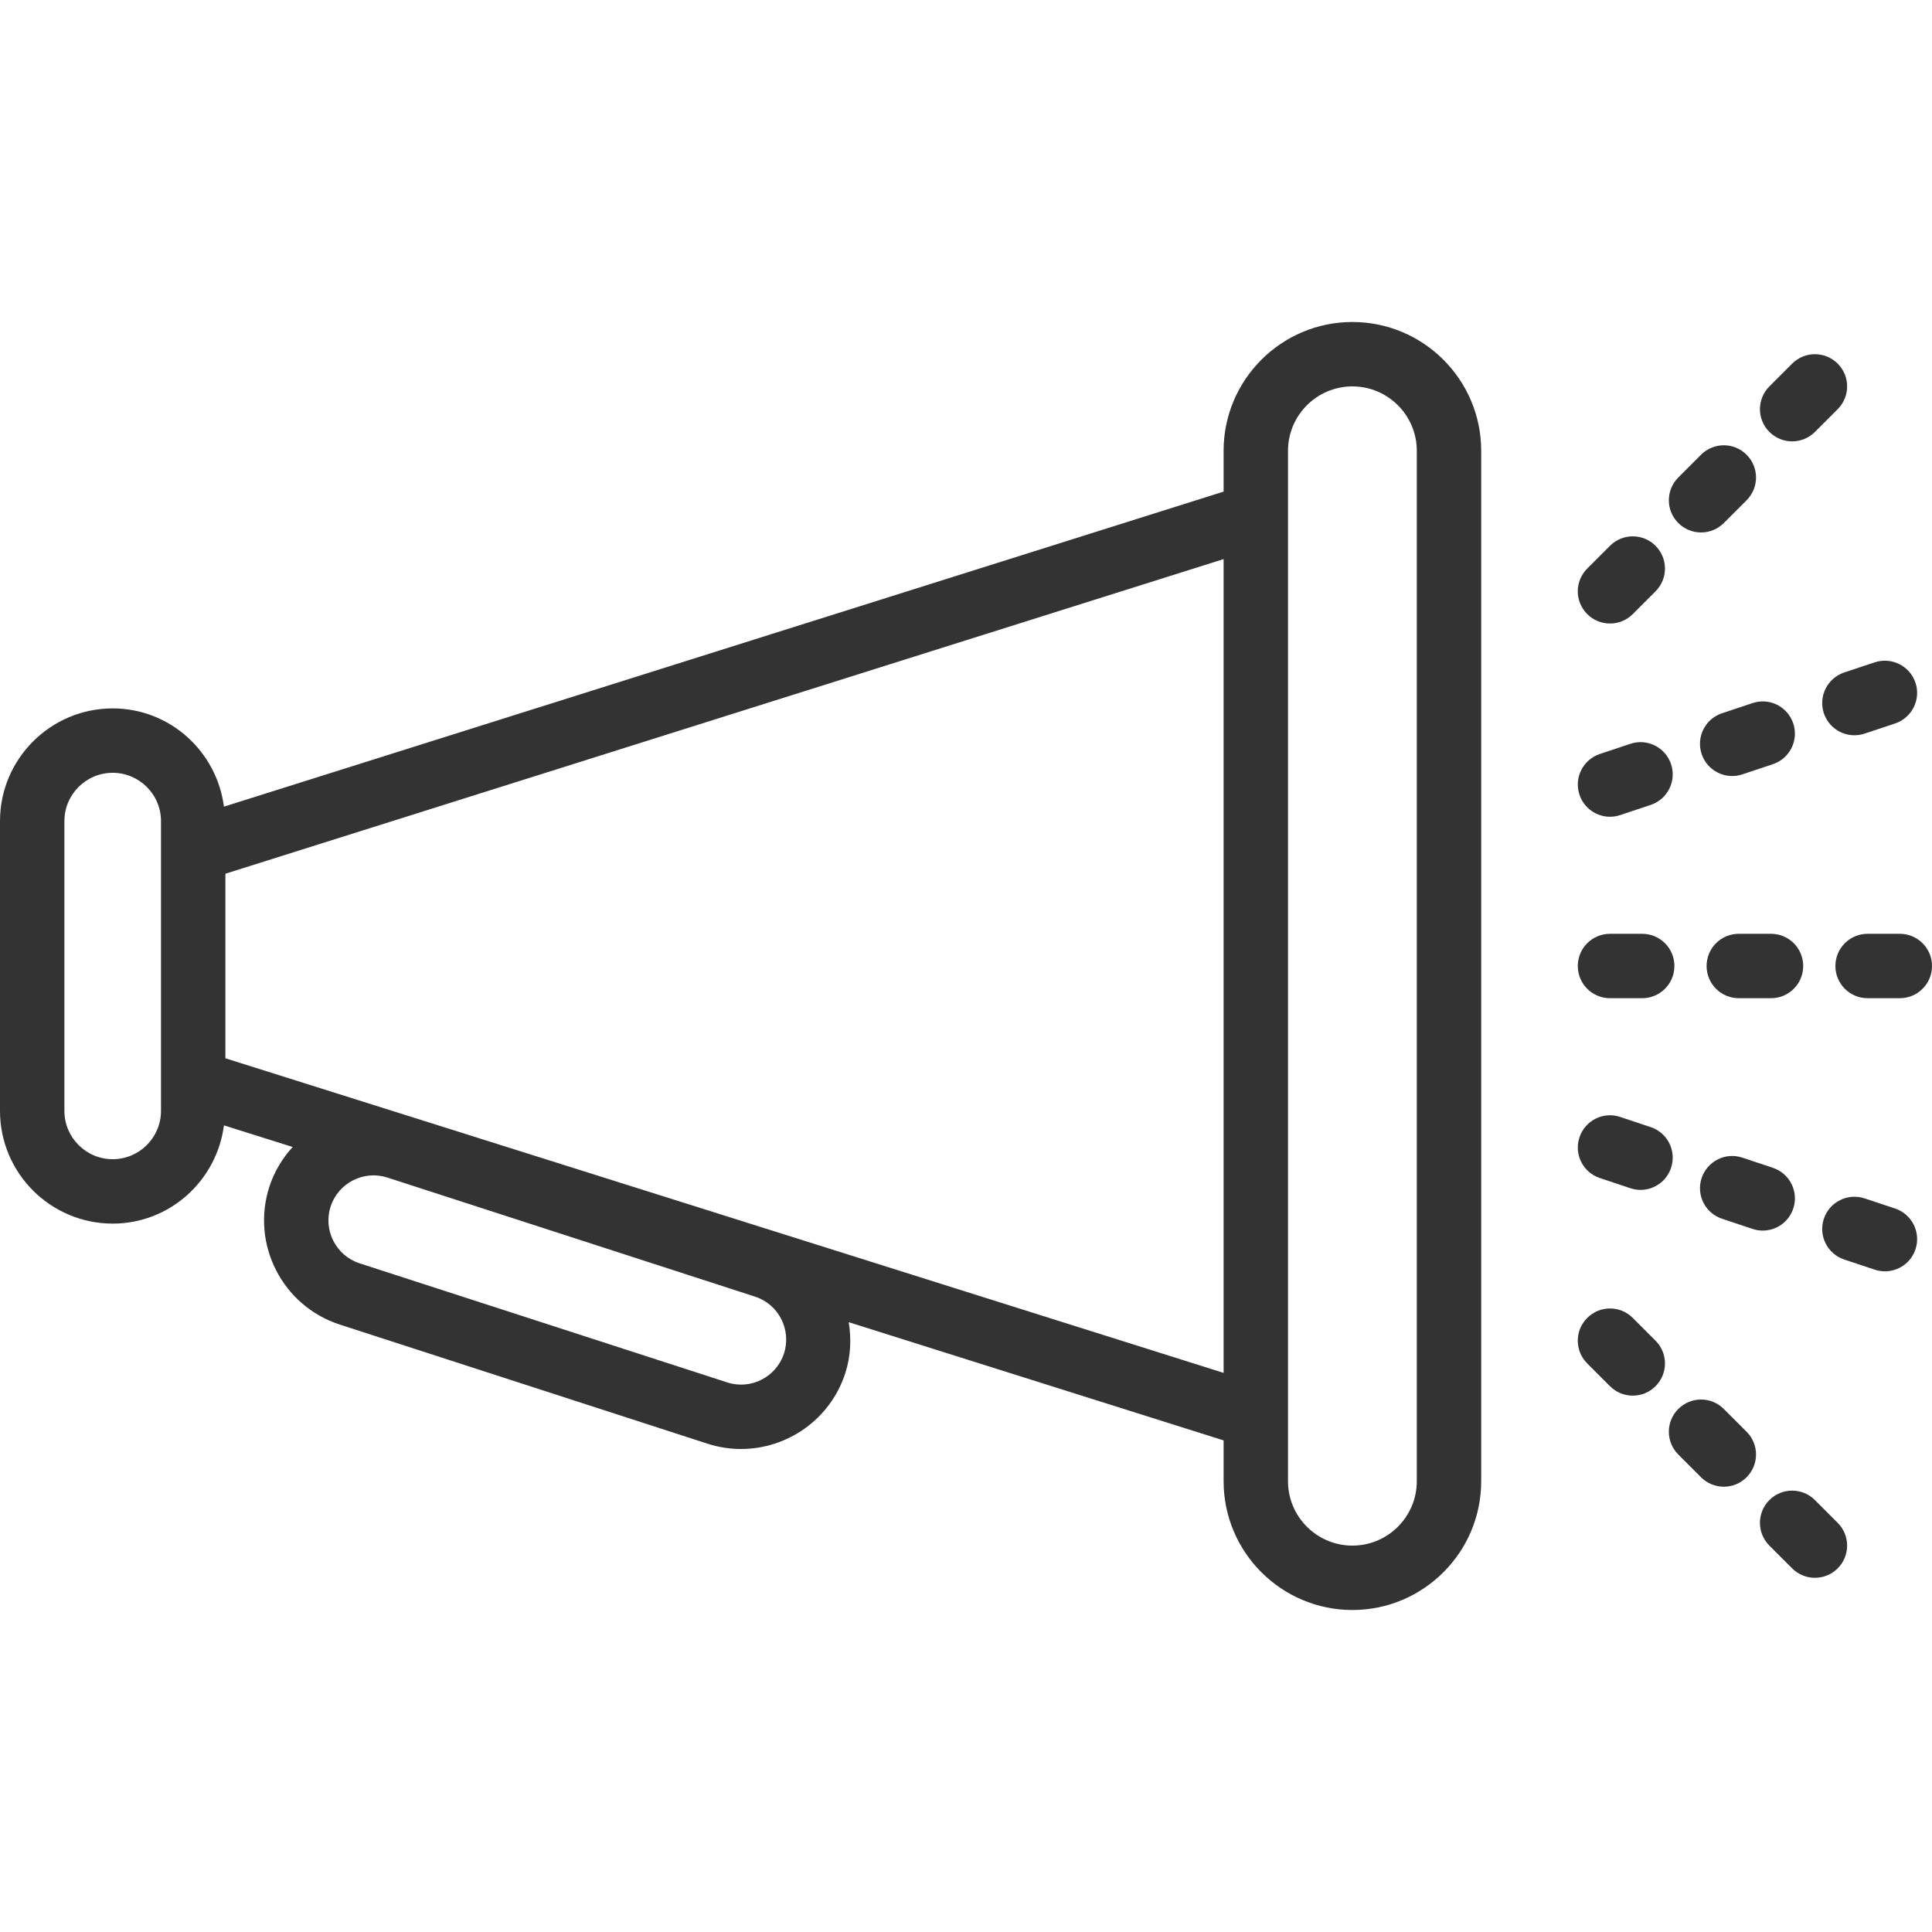 <?xml version="1.0"?>
<svg xmlns="http://www.w3.org/2000/svg" xmlns:xlink="http://www.w3.org/1999/xlink" version="1.1" id="Capa_1" x="0px" y="0px" viewBox="0 0 60 60" style="enable-background:new 0 0 60 60;" xml:space="preserve" width="512px" height="512px"><g><g>
	<path d="M42,10c-2.206,0-4,1.794-4,4v1.267L6.955,25.051C6.731,23.335,5.276,22,3.5,22C1.57,22,0,23.57,0,25.5v9   C0,36.43,1.57,38,3.5,38c1.776,0,3.231-1.335,3.455-3.051l2.134,0.672c-0.316,0.346-0.569,0.758-0.723,1.232   c-0.578,1.783,0.402,3.705,2.187,4.283l11.415,3.698h0.001c0.347,0.112,0.698,0.166,1.044,0.166c1.435,0,2.772-0.917,3.238-2.354   c0.171-0.53,0.191-1.068,0.107-1.584L38,44.733V46c0,2.206,1.794,4,4,4s4-1.794,4-4V14C46,11.794,44.206,10,42,10z M24.348,42.031   c-0.238,0.735-1.03,1.14-1.764,0.901l-11.415-3.698c-0.735-0.238-1.14-1.029-0.901-1.764c0.239-0.734,1.029-1.137,1.763-0.9   l11.417,3.698C24.182,40.506,24.585,41.297,24.348,42.031z M5,34.5C5,35.327,4.327,36,3.5,36S2,35.327,2,34.5v-9   C2,24.673,2.673,24,3.5,24S5,24.673,5,25.5v0.167v8.666V34.5z M7,32.866v-5.732l31-9.771v25.273L7,32.866z M44,46   c0,1.103-0.897,2-2,2s-2-0.897-2-2v-0.637V14.637V14c0-1.103,0.897-2,2-2s2,0.897,2,2V46z" data-original="#000000" class="active-path" data-old_color="#962929" fill="#333333"/>
	<path d="M55,29h-1c-0.553,0-1,0.447-1,1s0.447,1,1,1h1c0.553,0,1-0.447,1-1S55.553,29,55,29z" data-original="#000000" class="active-path" data-old_color="#962929" fill="#333333"/>
	<path d="M50,31h1c0.553,0,1-0.447,1-1s-0.447-1-1-1h-1c-0.553,0-1,0.447-1,1S49.447,31,50,31z" data-original="#000000" class="active-path" data-old_color="#962929" fill="#333333"/>
	<path d="M59,29h-1c-0.553,0-1,0.447-1,1s0.447,1,1,1h1c0.553,0,1-0.447,1-1S59.553,29,59,29z" data-original="#000000" class="active-path" data-old_color="#962929" fill="#333333"/>
	<path d="M52.828,16.536c0.256,0,0.512-0.098,0.707-0.293l0.707-0.707c0.391-0.391,0.391-1.023,0-1.414s-1.023-0.391-1.414,0   l-0.707,0.707c-0.391,0.391-0.391,1.023,0,1.414C52.316,16.438,52.572,16.536,52.828,16.536z" data-original="#000000" class="active-path" data-old_color="#962929" fill="#333333"/>
	<path d="M55.657,13.707c0.256,0,0.512-0.098,0.707-0.293l0.707-0.707c0.391-0.391,0.391-1.023,0-1.414s-1.023-0.391-1.414,0   L54.95,12c-0.391,0.391-0.391,1.023,0,1.414C55.146,13.609,55.401,13.707,55.657,13.707z" data-original="#000000" class="active-path" data-old_color="#962929" fill="#333333"/>
	<path d="M50,19.364c0.256,0,0.512-0.098,0.707-0.293l0.707-0.707c0.391-0.391,0.391-1.023,0-1.414s-1.023-0.391-1.414,0   l-0.707,0.707c-0.391,0.391-0.391,1.023,0,1.414C49.488,19.267,49.744,19.364,50,19.364z" data-original="#000000" class="active-path" data-old_color="#962929" fill="#333333"/>
	<path d="M50.632,23.1l-0.948,0.316c-0.524,0.175-0.807,0.741-0.632,1.265c0.14,0.419,0.529,0.684,0.948,0.684   c0.104,0,0.212-0.017,0.316-0.052l0.948-0.316c0.524-0.175,0.807-0.741,0.632-1.265S51.155,22.924,50.632,23.1z" data-original="#000000" class="active-path" data-old_color="#962929" fill="#333333"/>
	<path d="M53.795,24.1c0.104,0,0.212-0.017,0.316-0.052l0.948-0.316c0.524-0.175,0.807-0.741,0.632-1.265s-0.74-0.808-1.265-0.632   l-0.948,0.316c-0.524,0.175-0.807,0.741-0.632,1.265C52.986,23.835,53.376,24.1,53.795,24.1z" data-original="#000000" class="active-path" data-old_color="#962929" fill="#333333"/>
	<path d="M56.641,22.149c0.14,0.42,0.53,0.685,0.949,0.685c0.104,0,0.211-0.017,0.315-0.051l0.948-0.315   c0.524-0.175,0.808-0.741,0.634-1.265c-0.175-0.524-0.742-0.806-1.265-0.634l-0.948,0.315C56.75,21.06,56.467,21.626,56.641,22.149   z" data-original="#000000" class="active-path" data-old_color="#962929" fill="#333333"/>
	<path d="M56.364,46.586c-0.391-0.391-1.023-0.391-1.414,0s-0.391,1.023,0,1.414l0.707,0.707C55.853,48.902,56.108,49,56.364,49   s0.512-0.098,0.707-0.293c0.391-0.391,0.391-1.023,0-1.414L56.364,46.586z" data-original="#000000" class="active-path" data-old_color="#962929" fill="#333333"/>
	<path d="M53.535,43.757c-0.391-0.391-1.023-0.391-1.414,0s-0.391,1.023,0,1.414l0.707,0.707c0.195,0.195,0.451,0.293,0.707,0.293   s0.512-0.098,0.707-0.293c0.391-0.391,0.391-1.023,0-1.414L53.535,43.757z" data-original="#000000" class="active-path" data-old_color="#962929" fill="#333333"/>
	<path d="M50.707,40.929c-0.391-0.391-1.023-0.391-1.414,0s-0.391,1.023,0,1.414L50,43.05c0.195,0.195,0.451,0.293,0.707,0.293   s0.512-0.098,0.707-0.293c0.391-0.391,0.391-1.023,0-1.414L50.707,40.929z" data-original="#000000" class="active-path" data-old_color="#962929" fill="#333333"/>
	<path d="M53.479,37.849l0.948,0.316c0.104,0.035,0.212,0.052,0.316,0.052c0.419,0,0.809-0.265,0.948-0.684   c0.175-0.523-0.107-1.09-0.632-1.265l-0.948-0.316c-0.522-0.177-1.09,0.108-1.265,0.632S52.954,37.674,53.479,37.849z" data-original="#000000" class="active-path" data-old_color="#962929" fill="#333333"/>
	<path d="M51.265,35.004l-0.948-0.316c-0.523-0.177-1.09,0.108-1.265,0.632s0.107,1.09,0.632,1.265l0.948,0.316   c0.104,0.035,0.212,0.052,0.316,0.052c0.419,0,0.809-0.265,0.948-0.684C52.071,35.745,51.789,35.179,51.265,35.004z" data-original="#000000" class="active-path" data-old_color="#962929" fill="#333333"/>
	<path d="M58.854,37.532l-0.948-0.315c-0.522-0.173-1.091,0.109-1.265,0.634c-0.174,0.523,0.109,1.09,0.634,1.265l0.948,0.315   c0.104,0.034,0.211,0.051,0.315,0.051c0.419,0,0.81-0.265,0.949-0.685C59.661,38.273,59.378,37.707,58.854,37.532z" data-original="#000000" class="active-path" data-old_color="#962929" fill="#333333"/>
</g><head class="active-path" style="fill:#333333" data-old_color="#962929"/></g> </svg>
